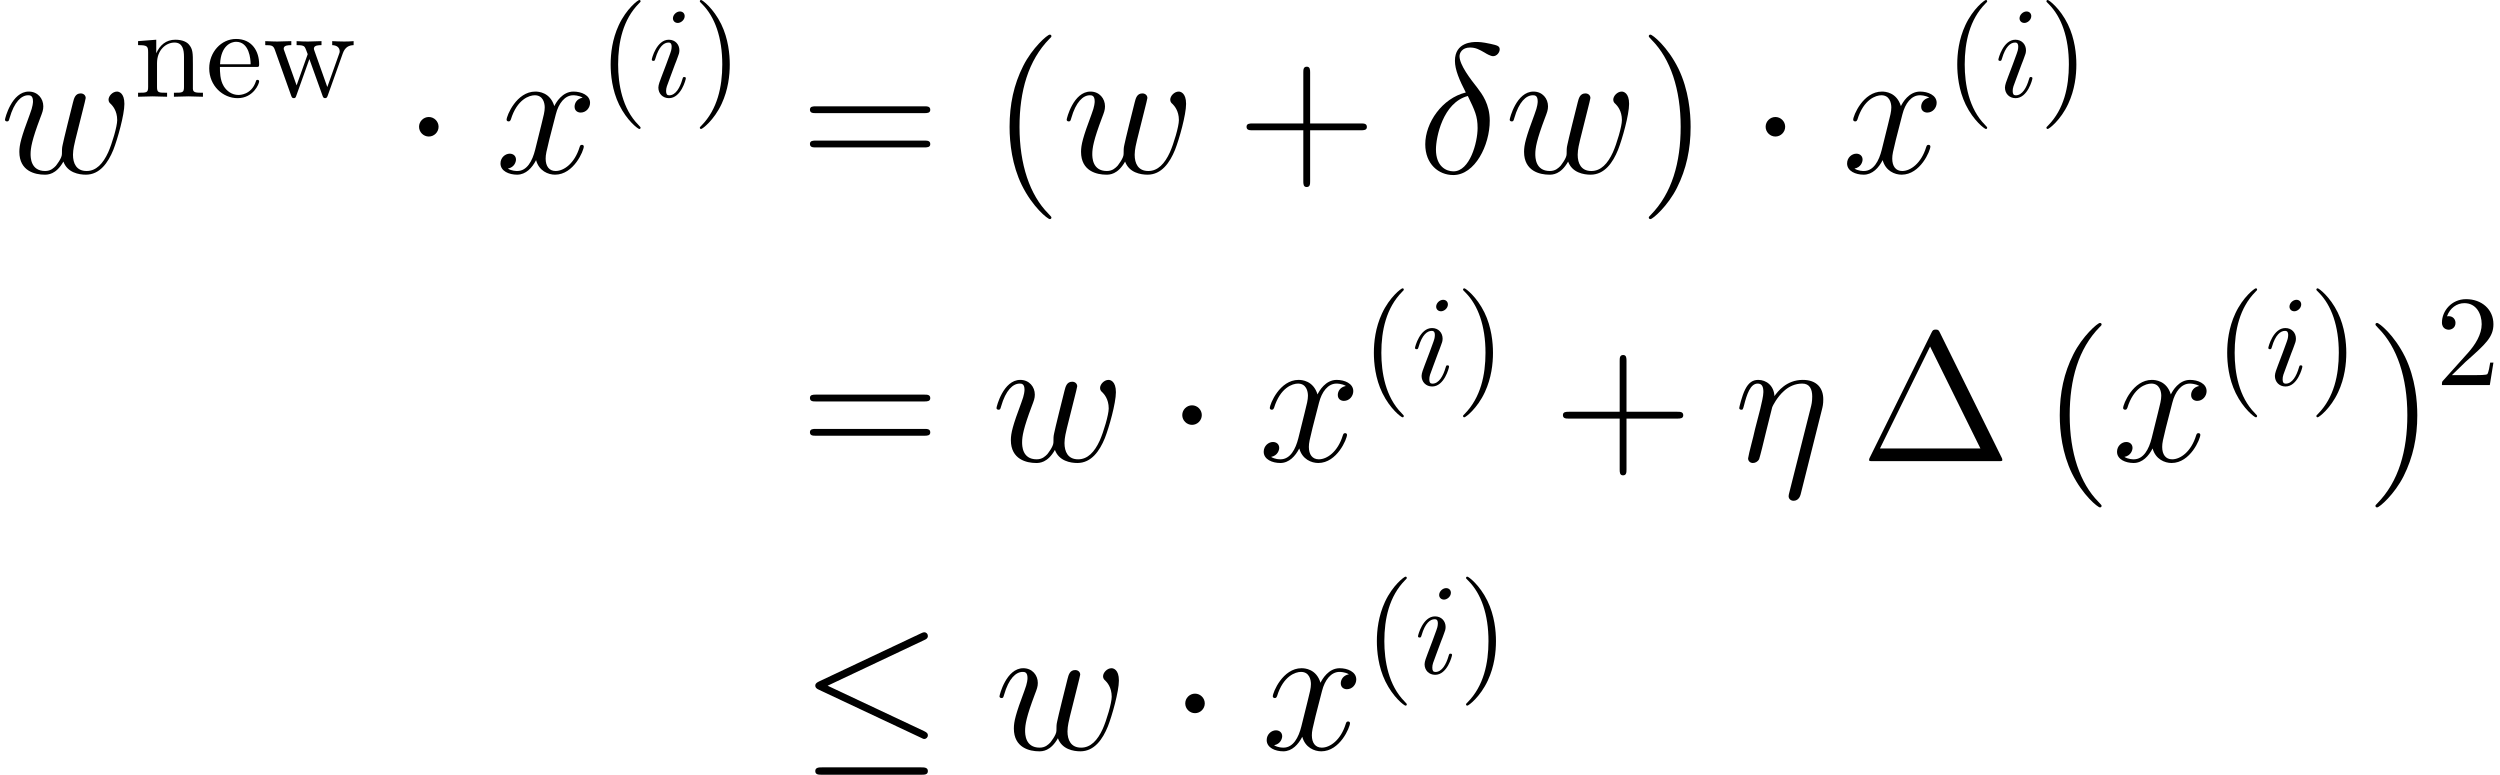 <?xml version='1.0' encoding='UTF-8'?>
<!-- This file was generated by dvisvgm 2.1.3 -->
<svg height='62.809pt' version='1.1' viewBox='131.512 78.705 202.73 62.809' width='202.73pt' xmlns='http://www.w3.org/2000/svg' xmlns:xlink='http://www.w3.org/1999/xlink'>
<defs>
<path d='M2.869 -3.736C2.869 -4.169 2.511 -4.528 2.077 -4.528S1.285 -4.169 1.285 -3.736S1.644 -2.944 2.077 -2.944S2.869 -3.303 2.869 -3.736Z' id='g0-1'/>
<path d='M10.087 -8.877C10.252 -8.951 10.371 -9.026 10.371 -9.205C10.371 -9.37 10.252 -9.504 10.072 -9.504C9.998 -9.504 9.863 -9.445 9.803 -9.415L1.539 -5.514C1.285 -5.395 1.24 -5.29 1.24 -5.171C1.24 -5.036 1.33 -4.932 1.539 -4.842L9.803 -0.956C9.998 -0.852 10.027 -0.852 10.072 -0.852C10.237 -0.852 10.371 -0.986 10.371 -1.151C10.371 -1.285 10.311 -1.375 10.057 -1.494L2.242 -5.171L10.087 -8.877ZM9.848 2.047C10.102 2.047 10.371 2.047 10.371 1.748S10.057 1.45 9.833 1.45H1.778C1.554 1.45 1.24 1.45 1.24 1.748S1.509 2.047 1.763 2.047H9.848Z' id='g0-20'/>
<path d='M2.971 -6.538C2.971 -6.747 2.824 -6.915 2.584 -6.915C2.301 -6.915 2.019 -6.643 2.019 -6.36C2.019 -6.161 2.165 -5.984 2.416 -5.984C2.657 -5.984 2.971 -6.224 2.971 -6.538ZM2.176 -2.605C2.301 -2.908 2.301 -2.929 2.406 -3.211C2.49 -3.421 2.542 -3.567 2.542 -3.766C2.542 -4.237 2.207 -4.624 1.684 -4.624C0.701 -4.624 0.303 -3.107 0.303 -3.013C0.303 -2.908 0.408 -2.908 0.429 -2.908C0.533 -2.908 0.544 -2.929 0.596 -3.096C0.879 -4.08 1.297 -4.394 1.653 -4.394C1.736 -4.394 1.914 -4.394 1.914 -4.059C1.914 -3.839 1.841 -3.619 1.799 -3.515C1.716 -3.243 1.245 -2.029 1.077 -1.58C0.973 -1.308 0.837 -0.962 0.837 -0.743C0.837 -0.251 1.193 0.115 1.695 0.115C2.678 0.115 3.065 -1.402 3.065 -1.496C3.065 -1.6 2.971 -1.6 2.939 -1.6C2.835 -1.6 2.835 -1.569 2.783 -1.412C2.594 -0.753 2.249 -0.115 1.716 -0.115C1.538 -0.115 1.464 -0.22 1.464 -0.46C1.464 -0.722 1.527 -0.868 1.768 -1.506L2.176 -2.605Z' id='g1-105'/>
<path d='M3.885 -6.516C1.973 -6.052 0.598 -4.065 0.598 -2.316C0.598 -0.717 1.674 0.179 2.869 0.179C4.633 0.179 5.828 -2.242 5.828 -4.229C5.828 -5.574 5.2 -6.396 4.827 -6.889C4.274 -7.592 3.377 -8.742 3.377 -9.46C3.377 -9.714 3.572 -10.162 4.229 -10.162C4.692 -10.162 4.976 -9.998 5.425 -9.743C5.559 -9.654 5.903 -9.46 6.097 -9.46C6.411 -9.46 6.635 -9.773 6.635 -10.012C6.635 -10.296 6.411 -10.341 5.888 -10.461C5.186 -10.61 4.976 -10.61 4.722 -10.61S3.004 -10.61 3.004 -9.086C3.004 -8.354 3.377 -7.502 3.885 -6.516ZM4.05 -6.232C4.618 -5.051 4.842 -4.603 4.842 -3.631C4.842 -2.466 4.214 -0.12 2.884 -0.12C2.301 -0.12 1.465 -0.508 1.465 -1.898C1.465 -2.869 2.017 -5.694 4.05 -6.232Z' id='g2-14'/>
<path d='M7.098 -4.139C7.173 -4.438 7.218 -4.618 7.218 -5.021C7.218 -5.918 6.695 -6.59 5.559 -6.59C4.229 -6.59 3.527 -5.649 3.258 -5.275C3.213 -6.127 2.6 -6.59 1.943 -6.59C1.509 -6.59 1.166 -6.381 0.882 -5.813C0.613 -5.275 0.403 -4.364 0.403 -4.304S0.463 -4.169 0.568 -4.169C0.687 -4.169 0.702 -4.184 0.792 -4.528C1.016 -5.41 1.3 -6.291 1.898 -6.291C2.242 -6.291 2.361 -6.052 2.361 -5.604C2.361 -5.275 2.212 -4.692 2.107 -4.229L1.689 -2.615C1.629 -2.331 1.465 -1.659 1.39 -1.39C1.285 -1.001 1.121 -0.299 1.121 -0.224C1.121 -0.015 1.285 0.149 1.509 0.149C1.689 0.149 1.898 0.06 2.017 -0.164C2.047 -0.239 2.182 -0.762 2.257 -1.061L2.585 -2.406L3.078 -4.379C3.108 -4.468 3.482 -5.215 4.035 -5.694C4.423 -6.052 4.932 -6.291 5.514 -6.291C6.112 -6.291 6.321 -5.843 6.321 -5.245C6.321 -4.812 6.262 -4.573 6.187 -4.289L4.453 2.585C4.438 2.66 4.408 2.75 4.408 2.839C4.408 3.064 4.588 3.213 4.812 3.213C4.946 3.213 5.26 3.153 5.38 2.705L7.098 -4.139Z' id='g2-17'/>
<path d='M5.141 -0.912C5.469 -0.015 6.396 0.149 6.964 0.149C8.1 0.149 8.772 -0.837 9.191 -1.868C9.534 -2.735 10.087 -4.707 10.087 -5.589C10.087 -6.501 9.624 -6.59 9.489 -6.59C9.131 -6.59 8.802 -6.232 8.802 -5.933C8.802 -5.753 8.907 -5.649 8.981 -5.589C9.116 -5.455 9.504 -5.051 9.504 -4.274C9.504 -3.766 9.086 -2.361 8.772 -1.659C8.354 -0.747 7.801 -0.149 7.024 -0.149C6.187 -0.149 5.918 -0.777 5.918 -1.465C5.918 -1.898 6.052 -2.421 6.112 -2.675L6.74 -5.186C6.814 -5.484 6.949 -6.007 6.949 -6.067C6.949 -6.291 6.77 -6.441 6.545 -6.441C6.112 -6.441 6.007 -6.067 5.918 -5.709C5.768 -5.126 5.141 -2.6 5.081 -2.271C5.021 -2.017 5.021 -1.853 5.021 -1.524C5.021 -1.166 4.543 -0.598 4.528 -0.568C4.364 -0.403 4.125 -0.149 3.661 -0.149C2.481 -0.149 2.481 -1.27 2.481 -1.524C2.481 -2.002 2.585 -2.66 3.258 -4.438C3.437 -4.902 3.512 -5.096 3.512 -5.395C3.512 -6.022 3.064 -6.59 2.331 -6.59C0.956 -6.59 0.403 -4.423 0.403 -4.304C0.403 -4.244 0.463 -4.169 0.568 -4.169C0.702 -4.169 0.717 -4.229 0.777 -4.438C1.151 -5.753 1.734 -6.291 2.286 -6.291C2.436 -6.291 2.675 -6.276 2.675 -5.798C2.675 -5.724 2.675 -5.41 2.421 -4.752C1.719 -2.884 1.569 -2.271 1.569 -1.704C1.569 -0.134 2.854 0.149 3.616 0.149C3.87 0.149 4.543 0.149 5.141 -0.912Z' id='g2-119'/>
<path d='M7.083 -6.097C6.605 -6.007 6.426 -5.649 6.426 -5.365C6.426 -5.006 6.71 -4.887 6.919 -4.887C7.367 -4.887 7.681 -5.275 7.681 -5.679C7.681 -6.306 6.964 -6.59 6.336 -6.59C5.425 -6.59 4.917 -5.694 4.782 -5.41C4.438 -6.531 3.512 -6.59 3.243 -6.59C1.719 -6.59 0.912 -4.633 0.912 -4.304C0.912 -4.244 0.971 -4.169 1.076 -4.169C1.196 -4.169 1.225 -4.259 1.255 -4.319C1.763 -5.978 2.765 -6.291 3.198 -6.291C3.87 -6.291 4.005 -5.664 4.005 -5.305C4.005 -4.976 3.915 -4.633 3.736 -3.915L3.228 -1.868C3.004 -0.971 2.57 -0.149 1.778 -0.149C1.704 -0.149 1.33 -0.149 1.016 -0.344C1.554 -0.448 1.674 -0.897 1.674 -1.076C1.674 -1.375 1.45 -1.554 1.166 -1.554C0.807 -1.554 0.418 -1.24 0.418 -0.762C0.418 -0.134 1.121 0.149 1.763 0.149C2.481 0.149 2.989 -0.418 3.303 -1.031C3.542 -0.149 4.289 0.149 4.842 0.149C6.366 0.149 7.173 -1.808 7.173 -2.137C7.173 -2.212 7.113 -2.271 7.024 -2.271C6.889 -2.271 6.874 -2.197 6.829 -2.077C6.426 -0.762 5.559 -0.149 4.887 -0.149C4.364 -0.149 4.08 -0.538 4.08 -1.151C4.08 -1.479 4.139 -1.719 4.379 -2.705L4.902 -4.737C5.126 -5.634 5.634 -6.291 6.321 -6.291C6.351 -6.291 6.77 -6.291 7.083 -6.097Z' id='g2-120'/>
<path d='M3.462 2.511C3.462 2.479 3.462 2.458 3.285 2.28C1.977 0.962 1.642 -1.015 1.642 -2.615C1.642 -4.435 2.04 -6.256 3.327 -7.563C3.462 -7.689 3.462 -7.71 3.462 -7.741C3.462 -7.814 3.421 -7.846 3.358 -7.846C3.253 -7.846 2.312 -7.134 1.695 -5.806C1.161 -4.655 1.036 -3.494 1.036 -2.615C1.036 -1.799 1.151 -0.533 1.726 0.649C2.354 1.935 3.253 2.615 3.358 2.615C3.421 2.615 3.462 2.584 3.462 2.511Z' id='g3-40'/>
<path d='M3.023 -2.615C3.023 -3.431 2.908 -4.697 2.333 -5.879C1.705 -7.166 0.805 -7.846 0.701 -7.846C0.638 -7.846 0.596 -7.804 0.596 -7.741C0.596 -7.71 0.596 -7.689 0.795 -7.5C1.82 -6.465 2.416 -4.801 2.416 -2.615C2.416 -0.826 2.029 1.015 0.732 2.333C0.596 2.458 0.596 2.479 0.596 2.511C0.596 2.573 0.638 2.615 0.701 2.615C0.805 2.615 1.747 1.904 2.364 0.575C2.898 -0.575 3.023 -1.736 3.023 -2.615Z' id='g3-41'/>
<path d='M1.329 -0.805L2.437 -1.883C4.069 -3.327 4.697 -3.891 4.697 -4.937C4.697 -6.13 3.755 -6.967 2.479 -6.967C1.297 -6.967 0.523 -6.004 0.523 -5.073C0.523 -4.488 1.046 -4.488 1.077 -4.488C1.255 -4.488 1.621 -4.613 1.621 -5.042C1.621 -5.314 1.433 -5.586 1.067 -5.586C0.983 -5.586 0.962 -5.586 0.931 -5.576C1.172 -6.256 1.736 -6.643 2.343 -6.643C3.295 -6.643 3.745 -5.795 3.745 -4.937C3.745 -4.101 3.222 -3.274 2.647 -2.626L0.638 -0.387C0.523 -0.272 0.523 -0.251 0.523 0H4.404L4.697 -1.82H4.435C4.383 -1.506 4.31 -1.046 4.205 -0.889C4.132 -0.805 3.442 -0.805 3.211 -0.805H1.329Z' id='g3-50'/>
<path d='M1.172 -2.636C1.234 -4.195 2.113 -4.456 2.469 -4.456C3.546 -4.456 3.651 -3.044 3.651 -2.636H1.172ZM1.161 -2.416H4.08C4.31 -2.416 4.341 -2.416 4.341 -2.636C4.341 -3.672 3.776 -4.686 2.469 -4.686C1.255 -4.686 0.293 -3.609 0.293 -2.301C0.293 -0.9 1.391 0.115 2.594 0.115C3.87 0.115 4.341 -1.046 4.341 -1.245C4.341 -1.349 4.258 -1.37 4.205 -1.37C4.111 -1.37 4.09 -1.308 4.069 -1.224C3.703 -0.146 2.762 -0.146 2.657 -0.146C2.134 -0.146 1.716 -0.46 1.475 -0.847C1.161 -1.349 1.161 -2.04 1.161 -2.416Z' id='g3-101'/>
<path d='M1.151 -3.598V-0.795C1.151 -0.324 1.036 -0.324 0.335 -0.324V0C0.701 -0.01 1.234 -0.031 1.517 -0.031C1.789 -0.031 2.333 -0.01 2.688 0V-0.324C1.988 -0.324 1.872 -0.324 1.872 -0.795V-2.72C1.872 -3.808 2.615 -4.394 3.285 -4.394C3.944 -4.394 4.059 -3.829 4.059 -3.232V-0.795C4.059 -0.324 3.944 -0.324 3.243 -0.324V0C3.609 -0.01 4.142 -0.031 4.425 -0.031C4.697 -0.031 5.241 -0.01 5.596 0V-0.324C5.053 -0.324 4.791 -0.324 4.781 -0.638V-2.636C4.781 -3.536 4.781 -3.86 4.456 -4.237C4.31 -4.414 3.965 -4.624 3.358 -4.624C2.594 -4.624 2.103 -4.174 1.81 -3.525V-4.624L0.335 -4.509V-4.184C1.067 -4.184 1.151 -4.111 1.151 -3.598Z' id='g3-110'/>
<path d='M6.475 -3.515C6.663 -4.038 6.988 -4.174 7.354 -4.184V-4.509C7.124 -4.488 6.82 -4.477 6.59 -4.477C6.287 -4.477 5.816 -4.498 5.617 -4.509V-4.184C5.994 -4.174 6.224 -3.986 6.224 -3.682C6.224 -3.619 6.224 -3.598 6.172 -3.462L5.22 -0.785L4.184 -3.703C4.142 -3.829 4.132 -3.85 4.132 -3.902C4.132 -4.184 4.54 -4.184 4.749 -4.184V-4.509C4.446 -4.498 3.912 -4.477 3.661 -4.477C3.347 -4.477 3.044 -4.488 2.73 -4.509V-4.184C3.117 -4.184 3.285 -4.163 3.389 -4.027C3.442 -3.965 3.557 -3.651 3.63 -3.452L2.73 -0.921L1.736 -3.714C1.684 -3.839 1.684 -3.86 1.684 -3.902C1.684 -4.184 2.092 -4.184 2.301 -4.184V-4.509C1.988 -4.498 1.402 -4.477 1.161 -4.477C1.119 -4.477 0.565 -4.488 0.188 -4.509V-4.184C0.711 -4.184 0.837 -4.153 0.962 -3.818L2.28 -0.115C2.333 0.031 2.364 0.115 2.5 0.115S2.657 0.052 2.709 -0.094L3.766 -3.055L4.833 -0.084C4.875 0.031 4.906 0.115 5.042 0.115S5.209 0.021 5.251 -0.084L6.475 -3.515Z' id='g3-119'/>
<path d='M6.441 -10.401C6.336 -10.61 6.306 -10.67 6.097 -10.67C5.873 -10.67 5.843 -10.61 5.738 -10.401L0.747 -0.299C0.717 -0.254 0.687 -0.164 0.687 -0.105C0.687 -0.015 0.702 0 1.001 0H11.178C11.477 0 11.492 -0.015 11.492 -0.105C11.492 -0.164 11.462 -0.254 11.432 -0.299L6.441 -10.401ZM5.634 -9.295L9.714 -1.031H1.569L5.634 -9.295Z' id='g4-1'/>
<path d='M4.857 3.631C4.857 3.587 4.857 3.557 4.603 3.303C3.108 1.793 2.271 -0.672 2.271 -3.721C2.271 -6.62 2.974 -9.116 4.707 -10.879C4.857 -11.014 4.857 -11.044 4.857 -11.088C4.857 -11.178 4.782 -11.208 4.722 -11.208C4.528 -11.208 3.303 -10.132 2.57 -8.668C1.808 -7.158 1.465 -5.559 1.465 -3.721C1.465 -2.391 1.674 -0.613 2.451 0.986C3.333 2.78 4.558 3.751 4.722 3.751C4.782 3.751 4.857 3.721 4.857 3.631Z' id='g4-40'/>
<path d='M4.214 -3.721C4.214 -4.857 4.065 -6.71 3.228 -8.443C2.346 -10.237 1.121 -11.208 0.956 -11.208C0.897 -11.208 0.822 -11.178 0.822 -11.088C0.822 -11.044 0.822 -11.014 1.076 -10.76C2.57 -9.25 3.407 -6.785 3.407 -3.736C3.407 -0.837 2.705 1.659 0.971 3.422C0.822 3.557 0.822 3.587 0.822 3.631C0.822 3.721 0.897 3.751 0.956 3.751C1.151 3.751 2.376 2.675 3.108 1.21C3.87 -0.314 4.214 -1.928 4.214 -3.721Z' id='g4-41'/>
<path d='M5.963 -3.452H10.087C10.296 -3.452 10.565 -3.452 10.565 -3.721C10.565 -4.005 10.311 -4.005 10.087 -4.005H5.963V-8.13C5.963 -8.339 5.963 -8.608 5.694 -8.608C5.41 -8.608 5.41 -8.354 5.41 -8.13V-4.005H1.285C1.076 -4.005 0.807 -4.005 0.807 -3.736C0.807 -3.452 1.061 -3.452 1.285 -3.452H5.41V0.672C5.41 0.882 5.41 1.151 5.679 1.151C5.963 1.151 5.963 0.897 5.963 0.672V-3.452Z' id='g4-43'/>
<path d='M10.087 -4.842C10.296 -4.842 10.565 -4.842 10.565 -5.111C10.565 -5.395 10.311 -5.395 10.087 -5.395H1.285C1.076 -5.395 0.807 -5.395 0.807 -5.126C0.807 -4.842 1.061 -4.842 1.285 -4.842H10.087ZM10.087 -2.062C10.296 -2.062 10.565 -2.062 10.565 -2.331C10.565 -2.615 10.311 -2.615 10.087 -2.615H1.285C1.076 -2.615 0.807 -2.615 0.807 -2.346C0.807 -2.062 1.061 -2.062 1.285 -2.062H10.087Z' id='g4-61'/>
</defs>
<g id='page1'>
<use x='131.512' xlink:href='#g2-119' y='92.721'/>
<use x='142.373' xlink:href='#g3-110' y='86.55'/>
<use x='148.185' xlink:href='#g3-101' y='86.55'/>
<use x='152.834' xlink:href='#g3-119' y='86.55'/>
<use x='164.208' xlink:href='#g0-1' y='92.721'/>
<use x='171.68' xlink:href='#g2-120' y='92.721'/>
<use x='179.995' xlink:href='#g3-40' y='86.55'/>
<use x='184.063' xlink:href='#g1-105' y='86.55'/>
<use x='187.667' xlink:href='#g3-41' y='86.55'/>
<use x='196.384' xlink:href='#g4-61' y='92.721'/>
<use x='211.916' xlink:href='#g4-40' y='92.721'/>
<use x='217.607' xlink:href='#g2-119' y='92.721'/>
<use x='231.79' xlink:href='#g4-43' y='92.721'/>
<use x='246.491' xlink:href='#g2-14' y='92.721'/>
<use x='253.532' xlink:href='#g2-119' y='92.721'/>
<use x='264.394' xlink:href='#g4-41' y='92.721'/>
<use x='273.406' xlink:href='#g0-1' y='92.721'/>
<use x='280.878' xlink:href='#g2-120' y='92.721'/>
<use x='289.193' xlink:href='#g3-40' y='86.55'/>
<use x='293.261' xlink:href='#g1-105' y='86.55'/>
<use x='296.865' xlink:href='#g3-41' y='86.55'/>
<use x='196.384' xlink:href='#g4-61' y='116.101'/>
<use x='211.916' xlink:href='#g2-119' y='116.101'/>
<use x='226.099' xlink:href='#g0-1' y='116.101'/>
<use x='233.571' xlink:href='#g2-120' y='116.101'/>
<use x='241.886' xlink:href='#g3-40' y='109.931'/>
<use x='245.954' xlink:href='#g1-105' y='109.931'/>
<use x='249.558' xlink:href='#g3-41' y='109.931'/>
<use x='257.445' xlink:href='#g4-43' y='116.101'/>
<use x='272.147' xlink:href='#g2-17' y='116.101'/>
<use x='282.393' xlink:href='#g4-1' y='116.101'/>
<use x='297.077' xlink:href='#g4-40' y='116.101'/>
<use x='302.768' xlink:href='#g2-120' y='116.101'/>
<use x='311.083' xlink:href='#g3-40' y='109.931'/>
<use x='315.151' xlink:href='#g1-105' y='109.931'/>
<use x='318.755' xlink:href='#g3-41' y='109.931'/>
<use x='323.321' xlink:href='#g4-41' y='116.101'/>
<use x='329.012' xlink:href='#g3-50' y='109.931'/>
<use x='196.384' xlink:href='#g0-20' y='139.482'/>
<use x='212.159' xlink:href='#g2-119' y='139.482'/>
<use x='226.341' xlink:href='#g0-1' y='139.482'/>
<use x='233.813' xlink:href='#g2-120' y='139.482'/>
<use x='242.129' xlink:href='#g3-40' y='133.312'/>
<use x='246.197' xlink:href='#g1-105' y='133.312'/>
<use x='249.8' xlink:href='#g3-41' y='133.312'/>
</g>
</svg>